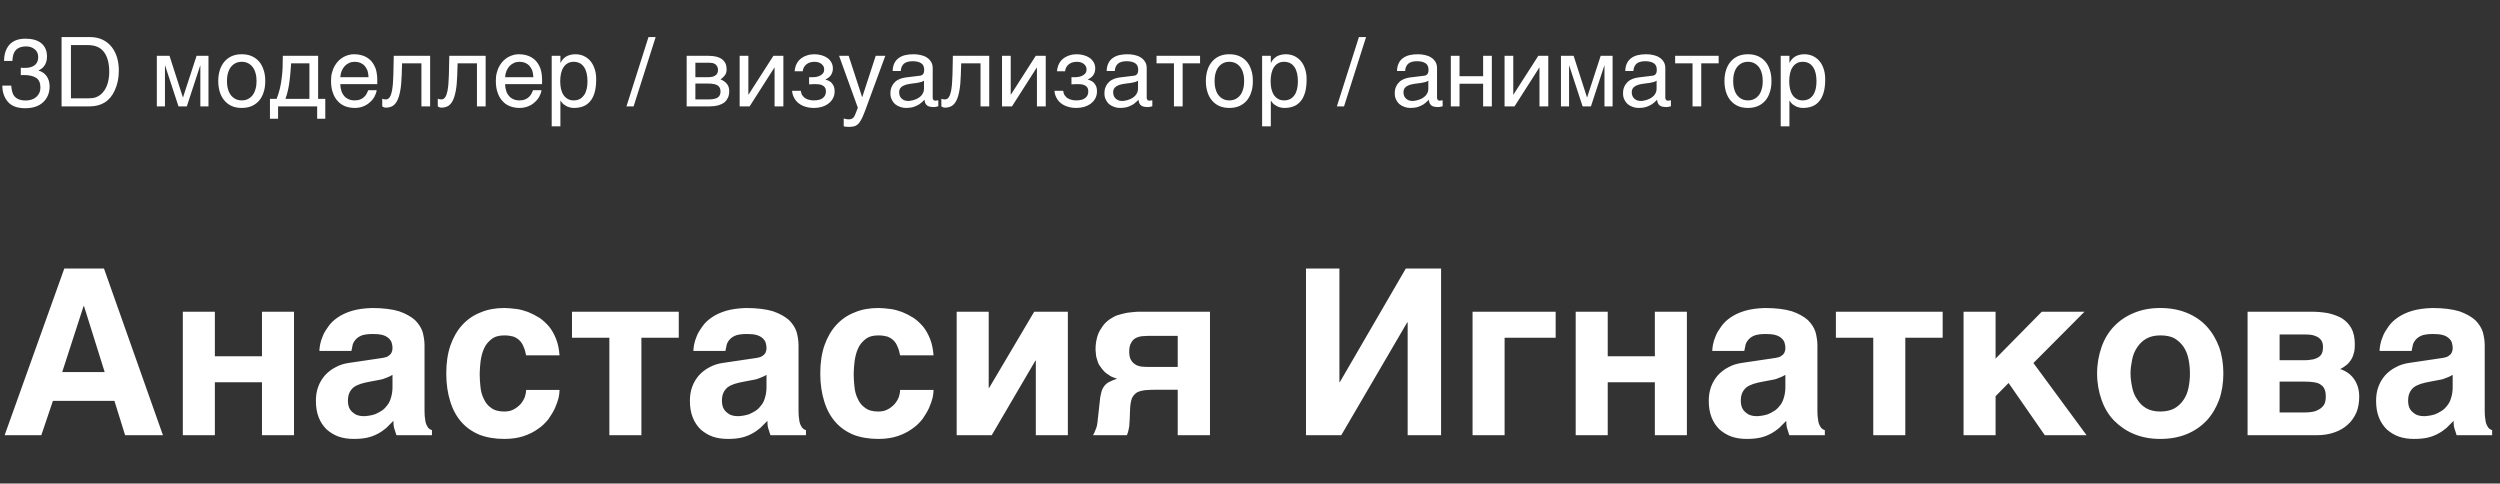 <?xml version="1.0" encoding="UTF-8"?> <svg xmlns="http://www.w3.org/2000/svg" width="517" height="100" viewBox="0 0 517 100" fill="none"><rect x="0" y="0" width="517" height="100" fill="#333333" stroke="none"/><path d="M33.696 90H25.872L23.664 82.896H10.944L8.544 90H0.96L13.296 55.536H21.504L33.696 90ZM17.376 63.312H17.28L12.864 76.944H21.648L17.376 63.312ZM44.433 73.68H54.177V64.464H60.801V90H54.177V79.056H44.433V90H37.809V64.464H44.433V73.68ZM87.792 84.96C87.792 85.728 87.84 86.352 87.936 86.832C87.984 87.312 88.128 87.744 88.272 87.984C88.416 88.32 88.56 88.512 88.752 88.656C88.944 88.8 89.088 88.896 89.328 88.944V90H81.984L81.6 88.8C81.408 88.32 81.36 87.744 81.36 87.024L79.872 88.512C79.344 88.944 78.816 89.328 78.192 89.664C77.568 90 76.896 90.288 76.08 90.48C75.264 90.672 74.304 90.768 73.2 90.768C72.048 90.768 70.992 90.624 70.032 90.288C69.072 89.952 68.256 89.424 67.536 88.8C66.864 88.128 66.288 87.312 65.904 86.304C65.52 85.344 65.328 84.192 65.328 82.896C65.328 81.84 65.472 80.88 65.808 79.968C66.144 79.056 66.624 78.288 67.2 77.616C67.824 76.944 68.544 76.368 69.408 75.936C70.272 75.456 71.232 75.168 72.336 75.024L78.816 74.064C79.056 74.016 79.296 74.016 79.584 73.92C79.872 73.872 80.112 73.776 80.352 73.584C80.592 73.44 80.784 73.248 80.928 73.008C81.072 72.72 81.168 72.384 81.168 71.952C81.168 71.52 81.072 71.136 80.976 70.8C80.832 70.416 80.592 70.128 80.304 69.888C79.968 69.6 79.584 69.408 79.056 69.264C78.528 69.12 77.856 69.072 77.088 69.072C76.176 69.072 75.504 69.168 74.976 69.312C74.4 69.504 73.968 69.792 73.68 70.08C73.344 70.416 73.104 70.8 72.96 71.184L72.672 72.576H66.048C66.048 72.288 66.096 71.856 66.192 71.28C66.288 70.752 66.48 70.128 66.768 69.456C67.008 68.832 67.44 68.16 67.92 67.488C68.4 66.816 69.024 66.192 69.888 65.616C70.656 65.088 71.664 64.608 72.816 64.272C73.968 63.936 75.312 63.744 76.944 63.696C79.2 63.696 81.072 63.936 82.512 64.368C83.904 64.848 85.008 65.472 85.824 66.192C86.592 66.96 87.12 67.776 87.408 68.688C87.648 69.6 87.792 70.512 87.792 71.424V84.96ZM81.168 77.52C80.784 77.76 80.352 77.952 79.968 78.096C79.536 78.288 79.008 78.48 78.336 78.576L76.56 78.912C75.792 79.056 75.12 79.2 74.544 79.392C73.968 79.584 73.488 79.824 73.104 80.112C72.72 80.448 72.432 80.832 72.24 81.264C72.048 81.696 71.952 82.224 71.952 82.896C71.952 83.424 72.048 83.904 72.192 84.288C72.384 84.72 72.624 85.008 72.96 85.296C73.248 85.536 73.584 85.776 73.968 85.872C74.4 86.016 74.832 86.064 75.312 86.064C75.552 86.064 75.888 86.016 76.272 85.968C76.656 85.92 77.04 85.824 77.52 85.68C77.952 85.488 78.384 85.296 78.816 85.008C79.248 84.768 79.632 84.384 79.968 83.952C80.352 83.52 80.64 82.992 80.832 82.32C81.024 81.696 81.168 80.976 81.168 80.112V77.52ZM108.8 73.488C108.656 72.816 108.512 72.192 108.272 71.712C108.08 71.184 107.792 70.752 107.456 70.416C107.072 70.032 106.64 69.792 106.16 69.6C105.632 69.456 105.008 69.36 104.288 69.36C103.184 69.36 102.32 69.6 101.648 70.128C100.976 70.656 100.448 71.28 100.112 72.048C99.728 72.864 99.536 73.728 99.392 74.64C99.296 75.552 99.2 76.416 99.2 77.232C99.2 78.048 99.248 78.96 99.344 79.872C99.44 80.832 99.632 81.648 100.016 82.416C100.352 83.184 100.832 83.856 101.552 84.336C102.224 84.864 103.136 85.104 104.288 85.104C105.056 85.104 105.728 84.96 106.304 84.624C106.832 84.336 107.312 83.952 107.696 83.52C108.08 83.04 108.368 82.56 108.56 82.032C108.704 81.552 108.8 81.072 108.8 80.64H115.712C115.712 81.072 115.664 81.6 115.52 82.272C115.328 82.992 115.088 83.664 114.752 84.432C114.416 85.152 113.936 85.92 113.408 86.688C112.784 87.456 112.112 88.128 111.248 88.704C110.384 89.328 109.424 89.808 108.272 90.192C107.12 90.576 105.776 90.768 104.288 90.768C102.368 90.768 100.64 90.48 99.152 89.904C97.664 89.28 96.416 88.416 95.408 87.264C94.4 86.112 93.632 84.72 93.104 82.992C92.576 81.312 92.288 79.392 92.288 77.232C92.288 75.024 92.576 73.104 93.152 71.424C93.728 69.792 94.544 68.352 95.6 67.2C96.656 66.048 97.904 65.184 99.392 64.608C100.832 63.984 102.512 63.696 104.288 63.696C105.056 63.696 105.872 63.792 106.736 63.888C107.552 63.984 108.368 64.224 109.184 64.512C110 64.848 110.768 65.232 111.536 65.712C112.256 66.192 112.928 66.816 113.552 67.536C114.128 68.256 114.608 69.12 114.992 70.08C115.376 71.04 115.616 72.192 115.712 73.488H108.8ZM118.288 64.464H140.368V69.84H132.64V90H126.016V69.84H118.288V64.464ZM165.136 84.96C165.136 85.728 165.184 86.352 165.28 86.832C165.328 87.312 165.472 87.744 165.616 87.984C165.76 88.32 165.904 88.512 166.096 88.656C166.288 88.8 166.432 88.896 166.672 88.944V90H159.328L158.944 88.8C158.752 88.32 158.704 87.744 158.704 87.024L157.216 88.512C156.688 88.944 156.16 89.328 155.536 89.664C154.912 90 154.24 90.288 153.424 90.48C152.608 90.672 151.648 90.768 150.544 90.768C149.392 90.768 148.336 90.624 147.376 90.288C146.416 89.952 145.6 89.424 144.88 88.8C144.208 88.128 143.632 87.312 143.248 86.304C142.864 85.344 142.672 84.192 142.672 82.896C142.672 81.84 142.816 80.88 143.152 79.968C143.488 79.056 143.968 78.288 144.544 77.616C145.168 76.944 145.888 76.368 146.752 75.936C147.616 75.456 148.576 75.168 149.68 75.024L156.16 74.064C156.4 74.016 156.64 74.016 156.928 73.92C157.216 73.872 157.456 73.776 157.696 73.584C157.936 73.44 158.128 73.248 158.272 73.008C158.416 72.72 158.512 72.384 158.512 71.952C158.512 71.52 158.416 71.136 158.32 70.8C158.176 70.416 157.936 70.128 157.648 69.888C157.312 69.6 156.928 69.408 156.4 69.264C155.872 69.12 155.2 69.072 154.432 69.072C153.52 69.072 152.848 69.168 152.32 69.312C151.744 69.504 151.312 69.792 151.024 70.08C150.688 70.416 150.448 70.8 150.304 71.184L150.016 72.576H143.392C143.392 72.288 143.44 71.856 143.536 71.28C143.632 70.752 143.824 70.128 144.112 69.456C144.352 68.832 144.784 68.16 145.264 67.488C145.744 66.816 146.368 66.192 147.232 65.616C148 65.088 149.008 64.608 150.16 64.272C151.312 63.936 152.656 63.744 154.288 63.696C156.544 63.696 158.416 63.936 159.856 64.368C161.248 64.848 162.352 65.472 163.168 66.192C163.936 66.96 164.464 67.776 164.752 68.688C164.992 69.6 165.136 70.512 165.136 71.424V84.96ZM158.512 77.52C158.128 77.76 157.696 77.952 157.312 78.096C156.88 78.288 156.352 78.48 155.68 78.576L153.904 78.912C153.136 79.056 152.464 79.2 151.888 79.392C151.312 79.584 150.832 79.824 150.448 80.112C150.064 80.448 149.776 80.832 149.584 81.264C149.392 81.696 149.296 82.224 149.296 82.896C149.296 83.424 149.392 83.904 149.536 84.288C149.728 84.72 149.968 85.008 150.304 85.296C150.592 85.536 150.928 85.776 151.312 85.872C151.744 86.016 152.176 86.064 152.656 86.064C152.896 86.064 153.232 86.016 153.616 85.968C154 85.92 154.384 85.824 154.864 85.68C155.296 85.488 155.728 85.296 156.16 85.008C156.592 84.768 156.976 84.384 157.312 83.952C157.696 83.52 157.984 82.992 158.176 82.32C158.368 81.696 158.512 80.976 158.512 80.112V77.52ZM186.144 73.488C186 72.816 185.856 72.192 185.616 71.712C185.424 71.184 185.136 70.752 184.8 70.416C184.416 70.032 183.984 69.792 183.504 69.6C182.976 69.456 182.352 69.36 181.632 69.36C180.528 69.36 179.664 69.6 178.992 70.128C178.32 70.656 177.792 71.28 177.456 72.048C177.072 72.864 176.88 73.728 176.736 74.64C176.64 75.552 176.544 76.416 176.544 77.232C176.544 78.048 176.592 78.96 176.688 79.872C176.784 80.832 176.976 81.648 177.36 82.416C177.696 83.184 178.176 83.856 178.896 84.336C179.568 84.864 180.48 85.104 181.632 85.104C182.4 85.104 183.072 84.96 183.648 84.624C184.176 84.336 184.656 83.952 185.04 83.52C185.424 83.04 185.712 82.56 185.904 82.032C186.048 81.552 186.144 81.072 186.144 80.64H193.056C193.056 81.072 193.008 81.6 192.864 82.272C192.672 82.992 192.432 83.664 192.096 84.432C191.76 85.152 191.28 85.92 190.752 86.688C190.128 87.456 189.456 88.128 188.592 88.704C187.728 89.328 186.768 89.808 185.616 90.192C184.464 90.576 183.12 90.768 181.632 90.768C179.712 90.768 177.984 90.48 176.496 89.904C175.008 89.28 173.76 88.416 172.752 87.264C171.744 86.112 170.976 84.72 170.448 82.992C169.92 81.312 169.632 79.392 169.632 77.232C169.632 75.024 169.92 73.104 170.496 71.424C171.072 69.792 171.888 68.352 172.944 67.2C174 66.048 175.248 65.184 176.736 64.608C178.176 63.984 179.856 63.696 181.632 63.696C182.4 63.696 183.216 63.792 184.08 63.888C184.896 63.984 185.712 64.224 186.528 64.512C187.344 64.848 188.112 65.232 188.88 65.712C189.6 66.192 190.272 66.816 190.896 67.536C191.472 68.256 191.952 69.12 192.336 70.08C192.72 71.04 192.96 72.192 193.056 73.488H186.144ZM204.464 80.208H204.56L213.872 64.464H220.832V90H214.208V74.592H214.112L205.088 90H197.84V64.464H204.464V80.208ZM243.552 80.592H239.232C238.272 80.592 237.456 80.64 236.784 80.688C236.112 80.784 235.536 80.928 235.104 81.168C234.672 81.456 234.336 81.84 234.096 82.32C233.904 82.848 233.76 83.52 233.712 84.384L233.616 86.832L233.52 88.224C233.424 88.848 233.28 89.424 233.04 90H226.032C226.224 89.664 226.416 89.328 226.512 88.992C226.656 88.704 226.752 88.368 226.848 88.032L226.992 87.12C226.992 86.832 227.04 86.496 227.088 86.16L227.424 83.088C227.472 82.416 227.568 81.792 227.712 81.312C227.808 80.832 228 80.352 228.24 80.016C228.48 79.632 228.816 79.296 229.248 79.056C229.728 78.816 230.304 78.528 231.024 78.336L230.256 78.048C229.968 77.952 229.632 77.808 229.344 77.568C229.008 77.376 228.672 77.136 228.384 76.848C228.048 76.512 227.76 76.128 227.472 75.696C227.232 75.408 227.088 75.072 226.992 74.736L226.704 73.776C226.656 73.44 226.608 73.152 226.608 72.864C226.56 72.576 226.56 72.336 226.56 72.144C226.56 71.232 226.704 70.416 226.896 69.696C227.088 69.024 227.376 68.4 227.76 67.872C228.096 67.296 228.48 66.864 228.912 66.48C229.344 66.096 229.824 65.808 230.256 65.568C230.736 65.28 231.312 65.088 231.936 64.944C232.512 64.8 233.088 64.656 233.712 64.608C234.288 64.512 234.816 64.512 235.296 64.464H236.496H250.224V90H243.552V80.592ZM238.224 69.456C237.648 69.456 237.072 69.456 236.544 69.504C235.968 69.504 235.488 69.648 235.008 69.84C234.576 70.032 234.192 70.368 233.952 70.848C233.664 71.28 233.52 71.904 233.52 72.72C233.52 73.536 233.664 74.112 233.952 74.544C234.192 74.976 234.576 75.264 235.008 75.504C235.44 75.696 235.92 75.84 236.448 75.84C236.976 75.888 237.504 75.888 238.032 75.888H243.552V69.456H238.224ZM276.991 79.008H277.087L290.719 55.536H298.015V90H291.103V66.672H291.007L277.375 90H270.079V55.536H276.991V79.008ZM321.711 69.84H311.151V90H304.527V64.464H321.711V69.84ZM332.48 73.68H342.224V64.464H348.848V90H342.224V79.056H332.48V90H325.855V64.464H332.48V73.68ZM375.839 84.96C375.839 85.728 375.887 86.352 375.983 86.832C376.031 87.312 376.175 87.744 376.319 87.984C376.463 88.32 376.607 88.512 376.799 88.656C376.991 88.8 377.135 88.896 377.375 88.944V90H370.031L369.647 88.8C369.455 88.32 369.407 87.744 369.407 87.024L367.919 88.512C367.391 88.944 366.863 89.328 366.239 89.664C365.615 90 364.943 90.288 364.127 90.48C363.311 90.672 362.351 90.768 361.247 90.768C360.095 90.768 359.039 90.624 358.079 90.288C357.119 89.952 356.303 89.424 355.583 88.8C354.911 88.128 354.335 87.312 353.951 86.304C353.567 85.344 353.375 84.192 353.375 82.896C353.375 81.84 353.519 80.88 353.855 79.968C354.191 79.056 354.671 78.288 355.247 77.616C355.871 76.944 356.591 76.368 357.455 75.936C358.319 75.456 359.279 75.168 360.383 75.024L366.863 74.064C367.103 74.016 367.343 74.016 367.631 73.92C367.919 73.872 368.159 73.776 368.399 73.584C368.639 73.44 368.831 73.248 368.975 73.008C369.119 72.72 369.215 72.384 369.215 71.952C369.215 71.52 369.119 71.136 369.023 70.8C368.879 70.416 368.639 70.128 368.351 69.888C368.015 69.6 367.631 69.408 367.103 69.264C366.575 69.12 365.903 69.072 365.135 69.072C364.223 69.072 363.551 69.168 363.023 69.312C362.447 69.504 362.015 69.792 361.727 70.08C361.391 70.416 361.151 70.8 361.007 71.184L360.719 72.576H354.095C354.095 72.288 354.143 71.856 354.239 71.28C354.335 70.752 354.527 70.128 354.815 69.456C355.055 68.832 355.487 68.16 355.967 67.488C356.447 66.816 357.071 66.192 357.935 65.616C358.703 65.088 359.711 64.608 360.863 64.272C362.015 63.936 363.359 63.744 364.991 63.696C367.247 63.696 369.119 63.936 370.559 64.368C371.951 64.848 373.055 65.472 373.871 66.192C374.639 66.96 375.167 67.776 375.455 68.688C375.695 69.6 375.839 70.512 375.839 71.424V84.96ZM369.215 77.52C368.831 77.76 368.399 77.952 368.015 78.096C367.583 78.288 367.055 78.48 366.383 78.576L364.607 78.912C363.839 79.056 363.167 79.2 362.591 79.392C362.015 79.584 361.535 79.824 361.151 80.112C360.767 80.448 360.479 80.832 360.287 81.264C360.095 81.696 359.999 82.224 359.999 82.896C359.999 83.424 360.095 83.904 360.239 84.288C360.431 84.72 360.671 85.008 361.007 85.296C361.295 85.536 361.631 85.776 362.015 85.872C362.447 86.016 362.879 86.064 363.359 86.064C363.599 86.064 363.935 86.016 364.319 85.968C364.703 85.92 365.087 85.824 365.567 85.68C365.999 85.488 366.431 85.296 366.863 85.008C367.295 84.768 367.679 84.384 368.015 83.952C368.399 83.52 368.687 82.992 368.879 82.32C369.071 81.696 369.215 80.976 369.215 80.112V77.52ZM379.663 64.464H401.743V69.84H394.015V90H387.391V69.84H379.663V64.464ZM412.687 74.16L422.239 64.464H431.071L420.511 75.072L431.503 90H422.863L415.375 79.2L412.687 81.936V90H406.063V64.464H412.687V74.16ZM433.679 77.232C433.679 75.264 434.015 73.44 434.591 71.808C435.167 70.128 436.031 68.688 437.183 67.488C438.335 66.288 439.679 65.376 441.311 64.704C442.943 64.032 444.719 63.696 446.735 63.696C448.799 63.696 450.623 64.032 452.255 64.704C453.887 65.376 455.231 66.288 456.335 67.488C457.439 68.688 458.303 70.128 458.927 71.808C459.503 73.44 459.791 75.264 459.791 77.232C459.791 79.2 459.503 81.024 458.927 82.656C458.303 84.336 457.439 85.776 456.335 86.976C455.231 88.128 453.887 89.088 452.255 89.76C450.623 90.432 448.799 90.768 446.735 90.768C444.719 90.768 442.943 90.432 441.311 89.76C439.679 89.088 438.335 88.128 437.183 86.976C436.031 85.776 435.167 84.336 434.591 82.656C434.015 81.024 433.679 79.2 433.679 77.232ZM440.591 77.232C440.591 78.192 440.735 79.152 440.927 80.064C441.119 81.024 441.455 81.888 441.983 82.608C442.463 83.376 443.087 84 443.855 84.432C444.623 84.864 445.583 85.104 446.735 85.104C447.935 85.104 448.943 84.864 449.711 84.432C450.479 84 451.103 83.376 451.583 82.656C452.063 81.936 452.399 81.12 452.591 80.16C452.783 79.2 452.879 78.24 452.879 77.232C452.879 76.224 452.783 75.264 452.591 74.304C452.399 73.344 452.063 72.48 451.583 71.76C451.103 71.04 450.479 70.464 449.711 69.984C448.943 69.552 447.935 69.36 446.735 69.36C445.583 69.36 444.623 69.6 443.855 70.032C443.087 70.464 442.463 71.088 441.983 71.808C441.455 72.576 441.119 73.392 440.927 74.352C440.735 75.312 440.591 76.272 440.591 77.232ZM477.998 64.464C479.198 64.464 480.302 64.56 481.406 64.752C482.462 64.992 483.422 65.328 484.286 65.808C485.102 66.336 485.774 67.008 486.254 67.872C486.734 68.736 486.974 69.84 486.974 71.184C486.974 71.952 486.926 72.624 486.734 73.152C486.59 73.728 486.35 74.208 486.062 74.592C485.774 75.024 485.438 75.36 485.102 75.6C484.718 75.888 484.382 76.128 483.95 76.32C485.246 76.752 486.206 77.472 486.878 78.48C487.55 79.488 487.885 80.64 487.885 82.032C487.885 83.232 487.694 84.336 487.31 85.296C486.878 86.256 486.302 87.12 485.534 87.792C484.766 88.512 483.854 89.04 482.75 89.424C481.646 89.808 480.446 90 479.102 90H464.798V64.464H477.998ZM476.51 74.496C477.278 74.496 477.902 74.4 478.43 74.304C478.91 74.16 479.294 74.016 479.582 73.776C479.87 73.584 480.11 73.296 480.206 72.96C480.35 72.624 480.398 72.192 480.398 71.76C480.398 71.376 480.35 71.04 480.206 70.704C480.11 70.416 479.87 70.128 479.582 69.888C479.342 69.696 478.958 69.504 478.478 69.36C477.998 69.216 477.422 69.168 476.702 69.168H471.422V74.496H476.51ZM476.51 85.296C477.47 85.296 478.286 85.2 478.862 85.008C479.438 84.768 479.87 84.528 480.206 84.192C480.494 83.904 480.734 83.568 480.83 83.184C480.926 82.8 480.974 82.464 480.974 82.128C480.974 81.504 480.926 80.976 480.734 80.544C480.59 80.16 480.35 79.824 479.966 79.584C479.63 79.296 479.15 79.152 478.574 79.056C477.998 78.96 477.326 78.912 476.51 78.912H471.422V85.296H476.51ZM513.839 84.96C513.839 85.728 513.887 86.352 513.983 86.832C514.031 87.312 514.175 87.744 514.319 87.984C514.463 88.32 514.607 88.512 514.799 88.656C514.991 88.8 515.135 88.896 515.375 88.944V90H508.031L507.647 88.8C507.455 88.32 507.407 87.744 507.407 87.024L505.919 88.512C505.391 88.944 504.863 89.328 504.239 89.664C503.615 90 502.943 90.288 502.127 90.48C501.311 90.672 500.351 90.768 499.247 90.768C498.095 90.768 497.039 90.624 496.079 90.288C495.119 89.952 494.303 89.424 493.583 88.8C492.911 88.128 492.335 87.312 491.951 86.304C491.567 85.344 491.375 84.192 491.375 82.896C491.375 81.84 491.519 80.88 491.855 79.968C492.191 79.056 492.671 78.288 493.247 77.616C493.871 76.944 494.591 76.368 495.455 75.936C496.319 75.456 497.279 75.168 498.383 75.024L504.863 74.064C505.103 74.016 505.343 74.016 505.631 73.92C505.919 73.872 506.159 73.776 506.399 73.584C506.639 73.44 506.831 73.248 506.975 73.008C507.119 72.72 507.215 72.384 507.215 71.952C507.215 71.52 507.119 71.136 507.023 70.8C506.879 70.416 506.639 70.128 506.351 69.888C506.015 69.6 505.631 69.408 505.103 69.264C504.575 69.12 503.903 69.072 503.135 69.072C502.223 69.072 501.551 69.168 501.023 69.312C500.447 69.504 500.015 69.792 499.727 70.08C499.391 70.416 499.151 70.8 499.007 71.184L498.719 72.576H492.095C492.095 72.288 492.143 71.856 492.239 71.28C492.335 70.752 492.527 70.128 492.815 69.456C493.055 68.832 493.487 68.16 493.967 67.488C494.447 66.816 495.071 66.192 495.935 65.616C496.703 65.088 497.711 64.608 498.863 64.272C500.015 63.936 501.359 63.744 502.991 63.696C505.247 63.696 507.119 63.936 508.559 64.368C509.951 64.848 511.055 65.472 511.871 66.192C512.639 66.96 513.167 67.776 513.455 68.688C513.695 69.6 513.839 70.512 513.839 71.424V84.96ZM507.215 77.52C506.831 77.76 506.399 77.952 506.015 78.096C505.583 78.288 505.055 78.48 504.383 78.576L502.607 78.912C501.839 79.056 501.167 79.2 500.591 79.392C500.015 79.584 499.535 79.824 499.151 80.112C498.767 80.448 498.479 80.832 498.287 81.264C498.095 81.696 497.999 82.224 497.999 82.896C497.999 83.424 498.095 83.904 498.239 84.288C498.431 84.72 498.671 85.008 499.007 85.296C499.295 85.536 499.631 85.776 500.015 85.872C500.447 86.016 500.879 86.064 501.359 86.064C501.599 86.064 501.935 86.016 502.319 85.968C502.703 85.92 503.087 85.824 503.567 85.68C503.999 85.488 504.431 85.296 504.863 85.008C505.295 84.768 505.679 84.384 506.015 83.952C506.399 83.52 506.687 82.992 506.879 82.32C507.071 81.696 507.215 80.976 507.215 80.112V77.52Z" fill="white"></path><path d="M1.6 21.02C0.84 20.1 0.48 19 0.48 17.7H2.32C2.4 18.62 2.56 19.26 2.82 19.68C3.28 20.4 4.1 20.78 5.3 20.78C6.22 20.78 6.96 20.54 7.52 20.04C8.08 19.54 8.36 18.9 8.36 18.12C8.36 17.16 8.06 16.48 7.48 16.1C6.88 15.72 6.06 15.52 5.02 15.52H4.66C4.54 15.54 4.42 15.54 4.3 15.54V14C4.48 14.02 4.62 14.02 4.76 14.04H5.16C5.82 14.04 6.36 13.94 6.78 13.72C7.52 13.36 7.9 12.72 7.9 11.78C7.9 11.08 7.64 10.54 7.14 10.16C6.66 9.78 6.08 9.6 5.42 9.6C4.24 9.6 3.44 9.98 2.98 10.76C2.74 11.2 2.6 11.82 2.56 12.6H0.84C0.84 11.56 1.04 10.68 1.46 9.94C2.16 8.66 3.42 8 5.24 8C6.66 8 7.76 8.3 8.54 8.94C9.32 9.58 9.72 10.5 9.72 11.7C9.72 12.56 9.48 13.26 9.02 13.8C8.74 14.12 8.36 14.4 7.92 14.58C8.64 14.78 9.22 15.16 9.64 15.74C10.04 16.32 10.26 17.02 10.26 17.86C10.26 19.2 9.82 20.28 8.94 21.12C8.06 21.96 6.8 22.38 5.2 22.38C3.54 22.38 2.34 21.92 1.6 21.02ZM18.533 7.66C20.513 7.66 22.033 8.36 23.133 9.76C24.093 11.02 24.573 12.64 24.573 14.6C24.573 16.14 24.293 17.5 23.713 18.74C22.713 20.92 20.973 22 18.513 22H12.733V7.66H18.533ZM18.153 20.34C18.793 20.34 19.353 20.28 19.773 20.14C20.513 19.88 21.133 19.4 21.613 18.66C21.993 18.1 22.293 17.36 22.453 16.44C22.553 15.9 22.593 15.4 22.593 14.94C22.593 13.16 22.253 11.78 21.533 10.8C20.833 9.82 19.693 9.32 18.133 9.32H14.673V20.34H18.153ZM37.813 20.12H37.853L40.653 11.54H43.113V22H41.433V13.58H41.393L38.633 22H36.913L34.153 13.58H34.113V22H32.433V11.54H35.053L37.813 20.12ZM54.854 16.76C54.854 17.62 54.754 18.38 54.514 19.08C54.294 19.76 53.994 20.34 53.574 20.82C53.154 21.3 52.634 21.68 52.034 21.94C51.434 22.2 50.754 22.32 49.994 22.32C49.234 22.32 48.554 22.2 47.954 21.94C47.354 21.68 46.854 21.3 46.434 20.82C46.014 20.34 45.694 19.76 45.474 19.08C45.254 18.38 45.134 17.62 45.134 16.76C45.134 15.9 45.254 15.14 45.474 14.46C45.694 13.78 46.014 13.2 46.434 12.72C46.854 12.24 47.354 11.86 47.954 11.6C48.554 11.34 49.234 11.22 49.994 11.22C50.754 11.22 51.434 11.34 52.034 11.6C52.634 11.86 53.154 12.24 53.574 12.72C53.994 13.2 54.294 13.78 54.514 14.46C54.754 15.14 54.854 15.9 54.854 16.76ZM53.054 16.76C53.054 16.18 52.994 15.64 52.854 15.16C52.734 14.68 52.534 14.26 52.274 13.9C52.014 13.56 51.694 13.28 51.314 13.08C50.934 12.88 50.494 12.78 49.994 12.78C49.494 12.78 49.054 12.88 48.674 13.08C48.294 13.28 47.974 13.56 47.714 13.9C47.454 14.26 47.254 14.68 47.134 15.16C46.994 15.64 46.934 16.18 46.934 16.76C46.934 17.34 46.994 17.88 47.134 18.36C47.254 18.86 47.454 19.28 47.714 19.64C47.974 19.98 48.294 20.26 48.674 20.46C49.054 20.66 49.494 20.76 49.994 20.76C50.494 20.76 50.934 20.66 51.314 20.46C51.694 20.26 52.014 19.98 52.274 19.64C52.534 19.28 52.734 18.86 52.854 18.36C52.994 17.88 53.054 17.34 53.054 16.76ZM57.507 24.56H55.827V20.44H57.207C57.487 19.74 57.707 19.02 57.887 18.28C58.047 17.54 58.187 16.82 58.267 16.06C58.367 15.32 58.427 14.56 58.447 13.82C58.467 13.06 58.487 12.3 58.487 11.54H65.787V20.44H67.267V24.56H65.587V22H57.507V24.56ZM60.207 13.1C60.147 13.7 60.127 14.3 60.067 14.92C60.027 15.56 59.947 16.18 59.867 16.8C59.787 17.44 59.687 18.06 59.547 18.66C59.407 19.28 59.247 19.88 59.027 20.44H63.987V13.1H60.207ZM77.896 18.66C77.836 19.12 77.676 19.56 77.436 20C77.196 20.44 76.876 20.82 76.476 21.16C76.096 21.52 75.636 21.8 75.116 22C74.576 22.22 73.976 22.32 73.336 22.32C72.636 22.32 71.996 22.2 71.396 21.98C70.796 21.74 70.276 21.4 69.856 20.92C69.416 20.46 69.076 19.88 68.836 19.18C68.576 18.48 68.456 17.64 68.456 16.7C68.456 16.06 68.516 15.48 68.676 14.96C68.816 14.44 68.996 13.98 69.236 13.58C69.476 13.18 69.756 12.82 70.056 12.52C70.376 12.22 70.696 11.98 71.056 11.78C71.396 11.6 71.756 11.46 72.116 11.36C72.476 11.26 72.836 11.22 73.176 11.22C73.896 11.22 74.536 11.32 75.136 11.54C75.736 11.76 76.236 12.08 76.676 12.52C77.096 12.96 77.416 13.52 77.676 14.16C77.896 14.84 78.016 15.62 78.016 16.5V17.4H70.376C70.376 17.9 70.456 18.36 70.596 18.78C70.716 19.2 70.916 19.54 71.176 19.84C71.416 20.14 71.736 20.36 72.096 20.52C72.456 20.68 72.856 20.76 73.316 20.76C73.776 20.76 74.176 20.7 74.496 20.56C74.816 20.44 75.076 20.28 75.296 20.06C75.516 19.86 75.676 19.64 75.816 19.4C75.956 19.14 76.056 18.9 76.156 18.66H77.896ZM76.216 15.96C76.196 15.46 76.116 15 75.996 14.6C75.836 14.2 75.636 13.88 75.396 13.6C75.156 13.34 74.836 13.14 74.496 12.98C74.136 12.84 73.756 12.78 73.316 12.78C72.916 12.78 72.536 12.86 72.196 13.02C71.836 13.18 71.536 13.4 71.276 13.68C71.016 13.96 70.816 14.3 70.656 14.68C70.496 15.08 70.396 15.5 70.376 15.96H76.216ZM83.069 15.62C83.029 16.88 82.929 17.94 82.769 18.78C82.609 19.64 82.409 20.32 82.129 20.84C81.869 21.36 81.529 21.72 81.149 21.94C80.769 22.14 80.329 22.26 79.829 22.26C79.649 22.26 79.489 22.22 79.369 22.18C79.229 22.12 79.129 22.06 79.049 22V20.42C79.309 20.52 79.529 20.56 79.729 20.56C79.869 20.56 80.009 20.54 80.129 20.5C80.249 20.44 80.369 20.36 80.489 20.24C80.589 20.1 80.709 19.92 80.809 19.68C80.889 19.44 80.989 19.12 81.069 18.74C81.129 18.36 81.209 17.9 81.249 17.36C81.289 16.8 81.329 16.16 81.349 15.4L81.429 11.54H88.949V22H87.149V13.1H83.149L83.069 15.62ZM94.553 15.62C94.513 16.88 94.413 17.94 94.253 18.78C94.093 19.64 93.893 20.32 93.613 20.84C93.353 21.36 93.013 21.72 92.633 21.94C92.253 22.14 91.813 22.26 91.313 22.26C91.133 22.26 90.973 22.22 90.853 22.18C90.713 22.12 90.613 22.06 90.533 22V20.42C90.793 20.52 91.013 20.56 91.213 20.56C91.353 20.56 91.493 20.54 91.613 20.5C91.733 20.44 91.853 20.36 91.973 20.24C92.073 20.1 92.193 19.92 92.293 19.68C92.373 19.44 92.473 19.12 92.553 18.74C92.613 18.36 92.693 17.9 92.733 17.36C92.773 16.8 92.813 16.16 92.833 15.4L92.913 11.54H100.433V22H98.633V13.1H94.633L94.553 15.62ZM111.978 18.66C111.918 19.12 111.758 19.56 111.518 20C111.278 20.44 110.958 20.82 110.558 21.16C110.178 21.52 109.718 21.8 109.198 22C108.658 22.22 108.058 22.32 107.418 22.32C106.718 22.32 106.078 22.2 105.478 21.98C104.878 21.74 104.358 21.4 103.938 20.92C103.498 20.46 103.158 19.88 102.918 19.18C102.658 18.48 102.538 17.64 102.538 16.7C102.538 16.06 102.598 15.48 102.758 14.96C102.898 14.44 103.078 13.98 103.318 13.58C103.558 13.18 103.838 12.82 104.138 12.52C104.458 12.22 104.778 11.98 105.138 11.78C105.478 11.6 105.838 11.46 106.198 11.36C106.558 11.26 106.918 11.22 107.258 11.22C107.978 11.22 108.618 11.32 109.218 11.54C109.818 11.76 110.318 12.08 110.758 12.52C111.178 12.96 111.498 13.52 111.758 14.16C111.978 14.84 112.098 15.62 112.098 16.5V17.4H104.458C104.458 17.9 104.538 18.36 104.678 18.78C104.798 19.2 104.998 19.54 105.258 19.84C105.498 20.14 105.818 20.36 106.178 20.52C106.538 20.68 106.938 20.76 107.398 20.76C107.858 20.76 108.258 20.7 108.578 20.56C108.898 20.44 109.158 20.28 109.378 20.06C109.598 19.86 109.758 19.64 109.898 19.4C110.038 19.14 110.138 18.9 110.238 18.66H111.978ZM110.298 15.96C110.278 15.46 110.198 15 110.078 14.6C109.918 14.2 109.718 13.88 109.478 13.6C109.238 13.34 108.918 13.14 108.578 12.98C108.218 12.84 107.838 12.78 107.398 12.78C106.998 12.78 106.618 12.86 106.278 13.02C105.918 13.18 105.618 13.4 105.358 13.68C105.098 13.96 104.898 14.3 104.738 14.68C104.578 15.08 104.478 15.5 104.458 15.96H110.298ZM115.891 12.98H115.931C116.051 12.74 116.191 12.5 116.371 12.3C116.551 12.08 116.771 11.9 117.031 11.72C117.271 11.58 117.551 11.44 117.891 11.36C118.211 11.26 118.591 11.22 119.011 11.22C119.571 11.22 120.111 11.32 120.631 11.54C121.151 11.76 121.591 12.08 121.991 12.5C122.391 12.94 122.711 13.48 122.931 14.12C123.171 14.78 123.291 15.52 123.291 16.38C123.291 17.46 123.191 18.36 122.971 19.12C122.751 19.88 122.451 20.48 122.031 20.96C121.631 21.44 121.151 21.78 120.591 22C120.011 22.22 119.391 22.32 118.691 22.32C118.351 22.32 118.031 22.28 117.731 22.18C117.431 22.1 117.151 21.98 116.931 21.82C116.671 21.68 116.471 21.52 116.311 21.34C116.151 21.16 116.011 20.98 115.931 20.82H115.891V26.12H114.091V11.54H115.891V12.98ZM115.851 16.82C115.851 17.4 115.911 17.9 116.011 18.38C116.131 18.86 116.291 19.28 116.531 19.64C116.751 19.98 117.051 20.26 117.411 20.46C117.751 20.66 118.151 20.76 118.631 20.76C119.131 20.76 119.551 20.66 119.931 20.46C120.291 20.26 120.571 19.98 120.811 19.64C121.051 19.28 121.211 18.86 121.331 18.38C121.431 17.9 121.491 17.4 121.491 16.82C121.491 16.22 121.431 15.7 121.331 15.2C121.211 14.7 121.051 14.28 120.811 13.92C120.571 13.56 120.291 13.28 119.931 13.08C119.551 12.88 119.131 12.78 118.631 12.78C118.151 12.78 117.751 12.88 117.411 13.08C117.051 13.28 116.751 13.56 116.531 13.92C116.291 14.28 116.131 14.7 116.011 15.2C115.911 15.7 115.851 16.22 115.851 16.82ZM131.031 22H129.551L134.111 7.66H135.591L131.031 22ZM146.464 11.54C147.744 11.54 148.684 11.78 149.324 12.26C149.964 12.74 150.264 13.42 150.264 14.32C150.264 14.8 150.164 15.22 149.924 15.54C149.684 15.88 149.384 16.16 149.004 16.42C149.544 16.62 149.984 16.94 150.304 17.32C150.644 17.72 150.804 18.22 150.804 18.84C150.804 19.32 150.724 19.76 150.564 20.16C150.384 20.54 150.144 20.88 149.824 21.16C149.484 21.42 149.064 21.62 148.564 21.78C148.044 21.92 147.424 22 146.744 22H142.004V11.54H146.464ZM146.524 15.96C147.124 15.96 147.604 15.84 147.944 15.6C148.304 15.36 148.484 14.98 148.484 14.48C148.484 14.2 148.424 13.96 148.324 13.76C148.224 13.58 148.104 13.42 147.944 13.3C147.764 13.18 147.604 13.1 147.384 13.04C147.184 13 146.964 12.98 146.764 12.98H143.804V15.96H146.524ZM146.524 20.56C147.004 20.56 147.404 20.52 147.724 20.44C148.044 20.38 148.284 20.28 148.484 20.12C148.664 19.98 148.804 19.82 148.884 19.6C148.964 19.4 149.004 19.18 149.004 18.92C149.004 18.66 148.964 18.44 148.884 18.24C148.804 18.02 148.664 17.86 148.484 17.72C148.284 17.58 148.044 17.46 147.724 17.4C147.404 17.32 147.004 17.28 146.524 17.28H143.804V20.56H146.524ZM154.761 19.56H154.801L159.941 11.54H162.001V22H160.181V13.98H160.141L155.021 22H152.961V11.54H154.761V19.56ZM168.241 15.96C168.481 15.96 168.721 15.92 168.981 15.86C169.241 15.8 169.481 15.72 169.701 15.58C169.921 15.46 170.081 15.3 170.241 15.1C170.381 14.9 170.441 14.64 170.441 14.36C170.441 14.16 170.401 13.96 170.321 13.76C170.221 13.58 170.081 13.4 169.921 13.26C169.741 13.1 169.541 13 169.261 12.9C169.001 12.82 168.701 12.78 168.361 12.78C168.181 12.78 167.961 12.82 167.721 12.86C167.461 12.9 167.221 13 167.001 13.14C166.741 13.28 166.541 13.48 166.361 13.74C166.181 14 166.041 14.34 166.001 14.74H164.321C164.361 14.28 164.461 13.86 164.601 13.5C164.741 13.16 164.921 12.84 165.141 12.58C165.361 12.32 165.601 12.1 165.861 11.94C166.141 11.76 166.421 11.62 166.701 11.52C167.001 11.4 167.281 11.34 167.581 11.28C167.881 11.24 168.161 11.22 168.421 11.22C168.881 11.22 169.341 11.28 169.801 11.4C170.261 11.52 170.681 11.7 171.041 11.94C171.401 12.18 171.681 12.5 171.901 12.86C172.121 13.24 172.241 13.66 172.241 14.16C172.241 14.5 172.181 14.76 172.101 15C172.021 15.26 171.901 15.46 171.741 15.66C171.601 15.84 171.441 15.98 171.241 16.12C171.061 16.24 170.881 16.34 170.721 16.44V16.48C170.901 16.52 171.101 16.58 171.321 16.68C171.541 16.78 171.741 16.92 171.941 17.1C172.121 17.3 172.281 17.54 172.421 17.82C172.541 18.12 172.601 18.46 172.601 18.88C172.601 19.48 172.461 19.98 172.221 20.4C171.981 20.84 171.641 21.18 171.241 21.48C170.841 21.76 170.381 21.98 169.881 22.12C169.361 22.26 168.861 22.32 168.341 22.32C167.681 22.32 167.081 22.24 166.541 22.06C166.001 21.9 165.541 21.66 165.141 21.34C164.761 21.04 164.441 20.66 164.221 20.22C163.981 19.78 163.841 19.3 163.801 18.78H165.601C165.661 19.16 165.761 19.48 165.941 19.74C166.121 19.98 166.321 20.2 166.581 20.34C166.821 20.48 167.101 20.6 167.401 20.66C167.701 20.74 168.001 20.76 168.321 20.76C169.141 20.76 169.761 20.6 170.181 20.26C170.601 19.92 170.801 19.48 170.801 18.92C170.801 18.68 170.761 18.46 170.701 18.28C170.621 18.1 170.481 17.92 170.321 17.8C170.141 17.66 169.901 17.56 169.621 17.48C169.321 17.42 168.961 17.4 168.541 17.4H168.261C168.141 17.4 168.041 17.4 167.921 17.42H167.601L167.321 17.46V15.96H168.241ZM178.281 20.06H178.321L181.101 11.54H183.081L179.081 22.42C178.881 22.96 178.701 23.44 178.521 23.84C178.361 24.24 178.201 24.6 178.021 24.88C177.861 25.16 177.701 25.38 177.541 25.56C177.381 25.74 177.181 25.88 177.001 25.98C176.781 26.08 176.581 26.16 176.321 26.18C176.081 26.22 175.801 26.24 175.481 26.24C175.221 26.24 175.021 26.22 174.881 26.2C174.721 26.18 174.581 26.16 174.481 26.12V24.5C174.601 24.54 174.761 24.58 174.941 24.62C175.121 24.66 175.341 24.68 175.541 24.68C175.861 24.68 176.141 24.6 176.341 24.44C176.561 24.28 176.701 24.06 176.821 23.76L177.401 22.28L173.521 11.54H175.501L178.281 20.06ZM184.601 14.68C184.621 14.04 184.741 13.5 184.961 13.06C185.181 12.62 185.481 12.26 185.861 12C186.241 11.72 186.681 11.52 187.201 11.4C187.721 11.28 188.281 11.22 188.901 11.22C189.401 11.22 189.901 11.26 190.381 11.38C190.861 11.48 191.281 11.64 191.641 11.88C192.021 12.1 192.321 12.42 192.541 12.78C192.781 13.14 192.881 13.6 192.881 14.12V20.2C192.881 20.36 192.921 20.52 193.021 20.64C193.101 20.76 193.261 20.82 193.461 20.82C193.541 20.82 193.641 20.8 193.741 20.78C193.841 20.78 193.941 20.76 194.041 20.74V21.98C193.901 22.02 193.741 22.06 193.601 22.08C193.461 22.12 193.281 22.14 193.081 22.14C192.761 22.14 192.501 22.1 192.281 22.06C192.041 22 191.861 21.92 191.701 21.8C191.561 21.68 191.441 21.52 191.341 21.32C191.261 21.14 191.221 20.9 191.181 20.62C190.961 20.86 190.721 21.08 190.481 21.28C190.241 21.5 189.961 21.68 189.641 21.82C189.341 21.98 189.001 22.1 188.621 22.2C188.241 22.28 187.821 22.32 187.341 22.32C186.941 22.32 186.561 22.26 186.181 22.12C185.801 22 185.441 21.8 185.141 21.56C184.841 21.3 184.601 20.98 184.421 20.6C184.221 20.24 184.141 19.8 184.141 19.3C184.141 18.76 184.221 18.3 184.421 17.9C184.601 17.5 184.841 17.18 185.121 16.92C185.421 16.64 185.761 16.46 186.141 16.3C186.521 16.16 186.901 16.08 187.281 16.02L190.221 15.66C190.501 15.64 190.721 15.52 190.881 15.34C191.041 15.14 191.121 14.86 191.121 14.44C191.121 13.8 190.921 13.36 190.501 13.08C190.081 12.8 189.501 12.66 188.721 12.66C187.921 12.66 187.341 12.84 186.941 13.16C186.561 13.5 186.321 14 186.281 14.68H184.601ZM191.081 16.68C190.941 16.78 190.761 16.86 190.561 16.94C190.341 17 190.101 17.06 189.861 17.1C189.601 17.16 189.321 17.2 189.041 17.22L188.181 17.34C187.861 17.4 187.561 17.44 187.281 17.54C187.021 17.62 186.781 17.74 186.581 17.86C186.361 18 186.221 18.18 186.101 18.36C186.001 18.56 185.941 18.78 185.941 19.04C185.941 19.34 185.981 19.6 186.081 19.84C186.181 20.06 186.301 20.26 186.481 20.4C186.641 20.56 186.841 20.68 187.061 20.76C187.301 20.84 187.561 20.88 187.841 20.88C188.021 20.88 188.221 20.86 188.441 20.8C188.681 20.76 188.901 20.72 189.141 20.62C189.401 20.54 189.621 20.42 189.861 20.3C190.081 20.16 190.301 20 190.481 19.82C190.661 19.62 190.801 19.42 190.921 19.16C191.021 18.92 191.081 18.66 191.081 18.36V16.68ZM198.694 15.62C198.654 16.88 198.554 17.94 198.394 18.78C198.234 19.64 198.034 20.32 197.754 20.84C197.494 21.36 197.154 21.72 196.774 21.94C196.394 22.14 195.954 22.26 195.454 22.26C195.274 22.26 195.114 22.22 194.994 22.18C194.854 22.12 194.754 22.06 194.674 22V20.42C194.934 20.52 195.154 20.56 195.354 20.56C195.494 20.56 195.634 20.54 195.754 20.5C195.874 20.44 195.994 20.36 196.114 20.24C196.214 20.1 196.334 19.92 196.434 19.68C196.514 19.44 196.614 19.12 196.694 18.74C196.754 18.36 196.834 17.9 196.874 17.36C196.914 16.8 196.954 16.16 196.974 15.4L197.054 11.54H204.574V22H202.774V13.1H198.774L198.694 15.62ZM209.018 19.56H209.058L214.198 11.54H216.258V22H214.438V13.98H214.398L209.278 22H207.218V11.54H209.018V19.56ZM222.499 15.96C222.739 15.96 222.979 15.92 223.239 15.86C223.499 15.8 223.739 15.72 223.959 15.58C224.179 15.46 224.339 15.3 224.499 15.1C224.639 14.9 224.699 14.64 224.699 14.36C224.699 14.16 224.659 13.96 224.579 13.76C224.479 13.58 224.339 13.4 224.179 13.26C223.999 13.1 223.799 13 223.519 12.9C223.259 12.82 222.959 12.78 222.619 12.78C222.439 12.78 222.219 12.82 221.979 12.86C221.719 12.9 221.479 13 221.259 13.14C220.999 13.28 220.799 13.48 220.619 13.74C220.439 14 220.299 14.34 220.259 14.74H218.579C218.619 14.28 218.719 13.86 218.859 13.5C218.999 13.16 219.179 12.84 219.399 12.58C219.619 12.32 219.859 12.1 220.119 11.94C220.399 11.76 220.679 11.62 220.959 11.52C221.259 11.4 221.539 11.34 221.839 11.28C222.139 11.24 222.419 11.22 222.679 11.22C223.139 11.22 223.599 11.28 224.059 11.4C224.519 11.52 224.939 11.7 225.299 11.94C225.659 12.18 225.939 12.5 226.159 12.86C226.379 13.24 226.499 13.66 226.499 14.16C226.499 14.5 226.439 14.76 226.359 15C226.279 15.26 226.159 15.46 225.999 15.66C225.859 15.84 225.699 15.98 225.499 16.12C225.319 16.24 225.139 16.34 224.979 16.44V16.48C225.159 16.52 225.359 16.58 225.579 16.68C225.799 16.78 225.999 16.92 226.199 17.1C226.379 17.3 226.539 17.54 226.679 17.82C226.799 18.12 226.859 18.46 226.859 18.88C226.859 19.48 226.719 19.98 226.479 20.4C226.239 20.84 225.899 21.18 225.499 21.48C225.099 21.76 224.639 21.98 224.139 22.12C223.619 22.26 223.119 22.32 222.599 22.32C221.939 22.32 221.339 22.24 220.799 22.06C220.259 21.9 219.799 21.66 219.399 21.34C219.019 21.04 218.699 20.66 218.479 20.22C218.239 19.78 218.099 19.3 218.059 18.78H219.859C219.919 19.16 220.019 19.48 220.199 19.74C220.379 19.98 220.579 20.2 220.839 20.34C221.079 20.48 221.359 20.6 221.659 20.66C221.959 20.74 222.259 20.76 222.579 20.76C223.399 20.76 224.019 20.6 224.439 20.26C224.859 19.92 225.059 19.48 225.059 18.92C225.059 18.68 225.019 18.46 224.959 18.28C224.879 18.1 224.739 17.92 224.579 17.8C224.399 17.66 224.159 17.56 223.879 17.48C223.579 17.42 223.219 17.4 222.799 17.4H222.519C222.399 17.4 222.299 17.4 222.179 17.42H221.859L221.579 17.46V15.96H222.499ZM228.859 14.68C228.879 14.04 228.999 13.5 229.219 13.06C229.439 12.62 229.739 12.26 230.119 12C230.499 11.72 230.939 11.52 231.459 11.4C231.979 11.28 232.539 11.22 233.159 11.22C233.659 11.22 234.159 11.26 234.639 11.38C235.119 11.48 235.539 11.64 235.899 11.88C236.279 12.1 236.579 12.42 236.799 12.78C237.039 13.14 237.139 13.6 237.139 14.12V20.2C237.139 20.36 237.179 20.52 237.279 20.64C237.359 20.76 237.519 20.82 237.719 20.82C237.799 20.82 237.899 20.8 237.999 20.78C238.099 20.78 238.199 20.76 238.299 20.74V21.98C238.159 22.02 237.999 22.06 237.859 22.08C237.719 22.12 237.539 22.14 237.339 22.14C237.019 22.14 236.759 22.1 236.539 22.06C236.299 22 236.119 21.92 235.959 21.8C235.819 21.68 235.699 21.52 235.599 21.32C235.519 21.14 235.479 20.9 235.439 20.62C235.219 20.86 234.979 21.08 234.739 21.28C234.499 21.5 234.219 21.68 233.899 21.82C233.599 21.98 233.259 22.1 232.879 22.2C232.499 22.28 232.079 22.32 231.599 22.32C231.199 22.32 230.819 22.26 230.439 22.12C230.059 22 229.699 21.8 229.399 21.56C229.099 21.3 228.859 20.98 228.679 20.6C228.479 20.24 228.399 19.8 228.399 19.3C228.399 18.76 228.479 18.3 228.679 17.9C228.859 17.5 229.099 17.18 229.379 16.92C229.679 16.64 230.019 16.46 230.399 16.3C230.779 16.16 231.159 16.08 231.539 16.02L234.479 15.66C234.759 15.64 234.979 15.52 235.139 15.34C235.299 15.14 235.379 14.86 235.379 14.44C235.379 13.8 235.179 13.36 234.759 13.08C234.339 12.8 233.759 12.66 232.979 12.66C232.179 12.66 231.599 12.84 231.199 13.16C230.819 13.5 230.579 14 230.539 14.68H228.859ZM235.339 16.68C235.199 16.78 235.019 16.86 234.819 16.94C234.599 17 234.359 17.06 234.119 17.1C233.859 17.16 233.579 17.2 233.299 17.22L232.439 17.34C232.119 17.4 231.819 17.44 231.539 17.54C231.279 17.62 231.039 17.74 230.839 17.86C230.619 18 230.479 18.18 230.359 18.36C230.259 18.56 230.199 18.78 230.199 19.04C230.199 19.34 230.239 19.6 230.339 19.84C230.439 20.06 230.559 20.26 230.739 20.4C230.899 20.56 231.099 20.68 231.319 20.76C231.559 20.84 231.819 20.88 232.099 20.88C232.279 20.88 232.479 20.86 232.699 20.8C232.939 20.76 233.159 20.72 233.399 20.62C233.659 20.54 233.879 20.42 234.119 20.3C234.339 20.16 234.559 20 234.739 19.82C234.919 19.62 235.059 19.42 235.179 19.16C235.279 18.92 235.339 18.66 235.339 18.36V16.68ZM239.172 11.54H248.172V13.1H244.572V22H242.772V13.1H239.172V11.54ZM259.092 16.76C259.092 17.62 258.992 18.38 258.752 19.08C258.532 19.76 258.232 20.34 257.812 20.82C257.392 21.3 256.872 21.68 256.272 21.94C255.672 22.2 254.992 22.32 254.232 22.32C253.472 22.32 252.792 22.2 252.192 21.94C251.592 21.68 251.092 21.3 250.672 20.82C250.252 20.34 249.932 19.76 249.712 19.08C249.492 18.38 249.372 17.62 249.372 16.76C249.372 15.9 249.492 15.14 249.712 14.46C249.932 13.78 250.252 13.2 250.672 12.72C251.092 12.24 251.592 11.86 252.192 11.6C252.792 11.34 253.472 11.22 254.232 11.22C254.992 11.22 255.672 11.34 256.272 11.6C256.872 11.86 257.392 12.24 257.812 12.72C258.232 13.2 258.532 13.78 258.752 14.46C258.992 15.14 259.092 15.9 259.092 16.76ZM257.292 16.76C257.292 16.18 257.232 15.64 257.092 15.16C256.972 14.68 256.772 14.26 256.512 13.9C256.252 13.56 255.932 13.28 255.552 13.08C255.172 12.88 254.732 12.78 254.232 12.78C253.732 12.78 253.292 12.88 252.912 13.08C252.532 13.28 252.212 13.56 251.952 13.9C251.692 14.26 251.492 14.68 251.372 15.16C251.232 15.64 251.172 16.18 251.172 16.76C251.172 17.34 251.232 17.88 251.372 18.36C251.492 18.86 251.692 19.28 251.952 19.64C252.212 19.98 252.532 20.26 252.912 20.46C253.292 20.66 253.732 20.76 254.232 20.76C254.732 20.76 255.172 20.66 255.552 20.46C255.932 20.26 256.252 19.98 256.512 19.64C256.772 19.28 256.972 18.86 257.092 18.36C257.232 17.88 257.292 17.34 257.292 16.76ZM262.805 12.98H262.845C262.965 12.74 263.105 12.5 263.285 12.3C263.465 12.08 263.685 11.9 263.945 11.72C264.185 11.58 264.465 11.44 264.805 11.36C265.125 11.26 265.505 11.22 265.925 11.22C266.485 11.22 267.025 11.32 267.545 11.54C268.065 11.76 268.505 12.08 268.905 12.5C269.305 12.94 269.625 13.48 269.845 14.12C270.085 14.78 270.205 15.52 270.205 16.38C270.205 17.46 270.105 18.36 269.885 19.12C269.665 19.88 269.365 20.48 268.945 20.96C268.545 21.44 268.065 21.78 267.505 22C266.925 22.22 266.305 22.32 265.605 22.32C265.265 22.32 264.945 22.28 264.645 22.18C264.345 22.1 264.065 21.98 263.845 21.82C263.585 21.68 263.385 21.52 263.225 21.34C263.065 21.16 262.925 20.98 262.845 20.82H262.805V26.12H261.005V11.54H262.805V12.98ZM262.765 16.82C262.765 17.4 262.825 17.9 262.925 18.38C263.045 18.86 263.205 19.28 263.445 19.64C263.665 19.98 263.965 20.26 264.325 20.46C264.665 20.66 265.065 20.76 265.545 20.76C266.045 20.76 266.465 20.66 266.845 20.46C267.205 20.26 267.485 19.98 267.725 19.64C267.965 19.28 268.125 18.86 268.245 18.38C268.345 17.9 268.405 17.4 268.405 16.82C268.405 16.22 268.345 15.7 268.245 15.2C268.125 14.7 267.965 14.28 267.725 13.92C267.485 13.56 267.205 13.28 266.845 13.08C266.465 12.88 266.045 12.78 265.545 12.78C265.065 12.78 264.665 12.88 264.325 13.08C263.965 13.28 263.665 13.56 263.445 13.92C263.205 14.28 263.045 14.7 262.925 15.2C262.825 15.7 262.765 16.22 262.765 16.82ZM277.945 22H276.465L281.025 7.66H282.505L277.945 22ZM288.898 14.68C288.918 14.04 289.038 13.5 289.258 13.06C289.478 12.62 289.778 12.26 290.158 12C290.538 11.72 290.978 11.52 291.498 11.4C292.018 11.28 292.578 11.22 293.198 11.22C293.698 11.22 294.198 11.26 294.678 11.38C295.158 11.48 295.578 11.64 295.938 11.88C296.318 12.1 296.618 12.42 296.838 12.78C297.078 13.14 297.178 13.6 297.178 14.12V20.2C297.178 20.36 297.218 20.52 297.318 20.64C297.398 20.76 297.558 20.82 297.758 20.82C297.838 20.82 297.938 20.8 298.038 20.78C298.138 20.78 298.238 20.76 298.338 20.74V21.98C298.198 22.02 298.038 22.06 297.898 22.08C297.758 22.12 297.578 22.14 297.378 22.14C297.058 22.14 296.798 22.1 296.578 22.06C296.338 22 296.158 21.92 295.998 21.8C295.858 21.68 295.738 21.52 295.638 21.32C295.558 21.14 295.518 20.9 295.478 20.62C295.258 20.86 295.018 21.08 294.778 21.28C294.538 21.5 294.258 21.68 293.938 21.82C293.638 21.98 293.298 22.1 292.918 22.2C292.538 22.28 292.118 22.32 291.638 22.32C291.238 22.32 290.858 22.26 290.478 22.12C290.098 22 289.738 21.8 289.438 21.56C289.138 21.3 288.898 20.98 288.718 20.6C288.518 20.24 288.438 19.8 288.438 19.3C288.438 18.76 288.518 18.3 288.718 17.9C288.898 17.5 289.138 17.18 289.418 16.92C289.718 16.64 290.058 16.46 290.438 16.3C290.818 16.16 291.198 16.08 291.578 16.02L294.518 15.66C294.798 15.64 295.018 15.52 295.178 15.34C295.338 15.14 295.418 14.86 295.418 14.44C295.418 13.8 295.218 13.36 294.798 13.08C294.378 12.8 293.798 12.66 293.018 12.66C292.218 12.66 291.638 12.84 291.238 13.16C290.858 13.5 290.618 14 290.578 14.68H288.898ZM295.378 16.68C295.238 16.78 295.058 16.86 294.858 16.94C294.638 17 294.398 17.06 294.158 17.1C293.898 17.16 293.618 17.2 293.338 17.22L292.478 17.34C292.158 17.4 291.858 17.44 291.578 17.54C291.318 17.62 291.078 17.74 290.878 17.86C290.658 18 290.518 18.18 290.398 18.36C290.298 18.56 290.238 18.78 290.238 19.04C290.238 19.34 290.278 19.6 290.378 19.84C290.478 20.06 290.598 20.26 290.778 20.4C290.938 20.56 291.138 20.68 291.358 20.76C291.598 20.84 291.858 20.88 292.138 20.88C292.318 20.88 292.518 20.86 292.738 20.8C292.978 20.76 293.198 20.72 293.438 20.62C293.698 20.54 293.918 20.42 294.158 20.3C294.378 20.16 294.598 20 294.778 19.82C294.958 19.62 295.098 19.42 295.218 19.16C295.318 18.92 295.378 18.66 295.378 18.36V16.68ZM301.831 15.76H306.711V11.54H308.511V22H306.711V17.32H301.831V22H300.031V11.54H301.831V15.76ZM312.944 19.56H312.984L318.124 11.54H320.184V22H318.364V13.98H318.324L313.204 22H311.144V11.54H312.944V19.56ZM328.184 20.12H328.224L331.024 11.54H333.484V22H331.804V13.58H331.764L329.004 22H327.284L324.524 13.58H324.484V22H322.804V11.54H325.424L328.184 20.12ZM336.105 14.68C336.125 14.04 336.245 13.5 336.465 13.06C336.685 12.62 336.985 12.26 337.365 12C337.745 11.72 338.185 11.52 338.705 11.4C339.225 11.28 339.785 11.22 340.405 11.22C340.905 11.22 341.405 11.26 341.885 11.38C342.365 11.48 342.785 11.64 343.145 11.88C343.525 12.1 343.825 12.42 344.045 12.78C344.285 13.14 344.385 13.6 344.385 14.12V20.2C344.385 20.36 344.425 20.52 344.525 20.64C344.605 20.76 344.765 20.82 344.965 20.82C345.045 20.82 345.145 20.8 345.245 20.78C345.345 20.78 345.445 20.76 345.545 20.74V21.98C345.405 22.02 345.245 22.06 345.105 22.08C344.965 22.12 344.785 22.14 344.585 22.14C344.265 22.14 344.005 22.1 343.785 22.06C343.545 22 343.365 21.92 343.205 21.8C343.065 21.68 342.945 21.52 342.845 21.32C342.765 21.14 342.725 20.9 342.685 20.62C342.465 20.86 342.225 21.08 341.985 21.28C341.745 21.5 341.465 21.68 341.145 21.82C340.845 21.98 340.505 22.1 340.125 22.2C339.745 22.28 339.325 22.32 338.845 22.32C338.445 22.32 338.065 22.26 337.685 22.12C337.305 22 336.945 21.8 336.645 21.56C336.345 21.3 336.105 20.98 335.925 20.6C335.725 20.24 335.645 19.8 335.645 19.3C335.645 18.76 335.725 18.3 335.925 17.9C336.105 17.5 336.345 17.18 336.625 16.92C336.925 16.64 337.265 16.46 337.645 16.3C338.025 16.16 338.405 16.08 338.785 16.02L341.725 15.66C342.005 15.64 342.225 15.52 342.385 15.34C342.545 15.14 342.625 14.86 342.625 14.44C342.625 13.8 342.425 13.36 342.005 13.08C341.585 12.8 341.005 12.66 340.225 12.66C339.425 12.66 338.845 12.84 338.445 13.16C338.065 13.5 337.825 14 337.785 14.68H336.105ZM342.585 16.68C342.445 16.78 342.265 16.86 342.065 16.94C341.845 17 341.605 17.06 341.365 17.1C341.105 17.16 340.825 17.2 340.545 17.22L339.685 17.34C339.365 17.4 339.065 17.44 338.785 17.54C338.525 17.62 338.285 17.74 338.085 17.86C337.865 18 337.725 18.18 337.605 18.36C337.505 18.56 337.445 18.78 337.445 19.04C337.445 19.34 337.485 19.6 337.585 19.84C337.685 20.06 337.805 20.26 337.985 20.4C338.145 20.56 338.345 20.68 338.565 20.76C338.805 20.84 339.065 20.88 339.345 20.88C339.525 20.88 339.725 20.86 339.945 20.8C340.185 20.76 340.405 20.72 340.645 20.62C340.905 20.54 341.125 20.42 341.365 20.3C341.585 20.16 341.805 20 341.985 19.82C342.165 19.62 342.305 19.42 342.425 19.16C342.525 18.92 342.585 18.66 342.585 18.36V16.68ZM346.418 11.54H355.418V13.1H351.818V22H350.018V13.1H346.418V11.54ZM366.338 16.76C366.338 17.62 366.238 18.38 365.998 19.08C365.778 19.76 365.478 20.34 365.058 20.82C364.638 21.3 364.118 21.68 363.518 21.94C362.918 22.2 362.238 22.32 361.478 22.32C360.718 22.32 360.038 22.2 359.438 21.94C358.838 21.68 358.338 21.3 357.918 20.82C357.498 20.34 357.178 19.76 356.958 19.08C356.738 18.38 356.618 17.62 356.618 16.76C356.618 15.9 356.738 15.14 356.958 14.46C357.178 13.78 357.498 13.2 357.918 12.72C358.338 12.24 358.838 11.86 359.438 11.6C360.038 11.34 360.718 11.22 361.478 11.22C362.238 11.22 362.918 11.34 363.518 11.6C364.118 11.86 364.638 12.24 365.058 12.72C365.478 13.2 365.778 13.78 365.998 14.46C366.238 15.14 366.338 15.9 366.338 16.76ZM364.538 16.76C364.538 16.18 364.478 15.64 364.338 15.16C364.218 14.68 364.018 14.26 363.758 13.9C363.498 13.56 363.178 13.28 362.798 13.08C362.418 12.88 361.978 12.78 361.478 12.78C360.978 12.78 360.538 12.88 360.158 13.08C359.778 13.28 359.458 13.56 359.198 13.9C358.938 14.26 358.738 14.68 358.618 15.16C358.478 15.64 358.418 16.18 358.418 16.76C358.418 17.34 358.478 17.88 358.618 18.36C358.738 18.86 358.938 19.28 359.198 19.64C359.458 19.98 359.778 20.26 360.158 20.46C360.538 20.66 360.978 20.76 361.478 20.76C361.978 20.76 362.418 20.66 362.798 20.46C363.178 20.26 363.498 19.98 363.758 19.64C364.018 19.28 364.218 18.86 364.338 18.36C364.478 17.88 364.538 17.34 364.538 16.76ZM370.051 12.98H370.091C370.211 12.74 370.351 12.5 370.531 12.3C370.711 12.08 370.931 11.9 371.191 11.72C371.431 11.58 371.711 11.44 372.051 11.36C372.371 11.26 372.751 11.22 373.171 11.22C373.731 11.22 374.271 11.32 374.791 11.54C375.311 11.76 375.751 12.08 376.151 12.5C376.551 12.94 376.871 13.48 377.091 14.12C377.331 14.78 377.451 15.52 377.451 16.38C377.451 17.46 377.351 18.36 377.131 19.12C376.911 19.88 376.611 20.48 376.191 20.96C375.791 21.44 375.311 21.78 374.751 22C374.171 22.22 373.551 22.32 372.851 22.32C372.511 22.32 372.191 22.28 371.891 22.18C371.591 22.1 371.311 21.98 371.091 21.82C370.831 21.68 370.631 21.52 370.471 21.34C370.311 21.16 370.171 20.98 370.091 20.82H370.051V26.12H368.251V11.54H370.051V12.98ZM370.011 16.82C370.011 17.4 370.071 17.9 370.171 18.38C370.291 18.86 370.451 19.28 370.691 19.64C370.911 19.98 371.211 20.26 371.571 20.46C371.911 20.66 372.311 20.76 372.791 20.76C373.291 20.76 373.711 20.66 374.091 20.46C374.451 20.26 374.731 19.98 374.971 19.64C375.211 19.28 375.371 18.86 375.491 18.38C375.591 17.9 375.651 17.4 375.651 16.82C375.651 16.22 375.591 15.7 375.491 15.2C375.371 14.7 375.211 14.28 374.971 13.92C374.731 13.56 374.451 13.28 374.091 13.08C373.711 12.88 373.291 12.78 372.791 12.78C372.311 12.78 371.911 12.88 371.571 13.08C371.211 13.28 370.911 13.56 370.691 13.92C370.451 14.28 370.291 14.7 370.171 15.2C370.071 15.7 370.011 16.22 370.011 16.82Z" fill="white"></path></svg> 